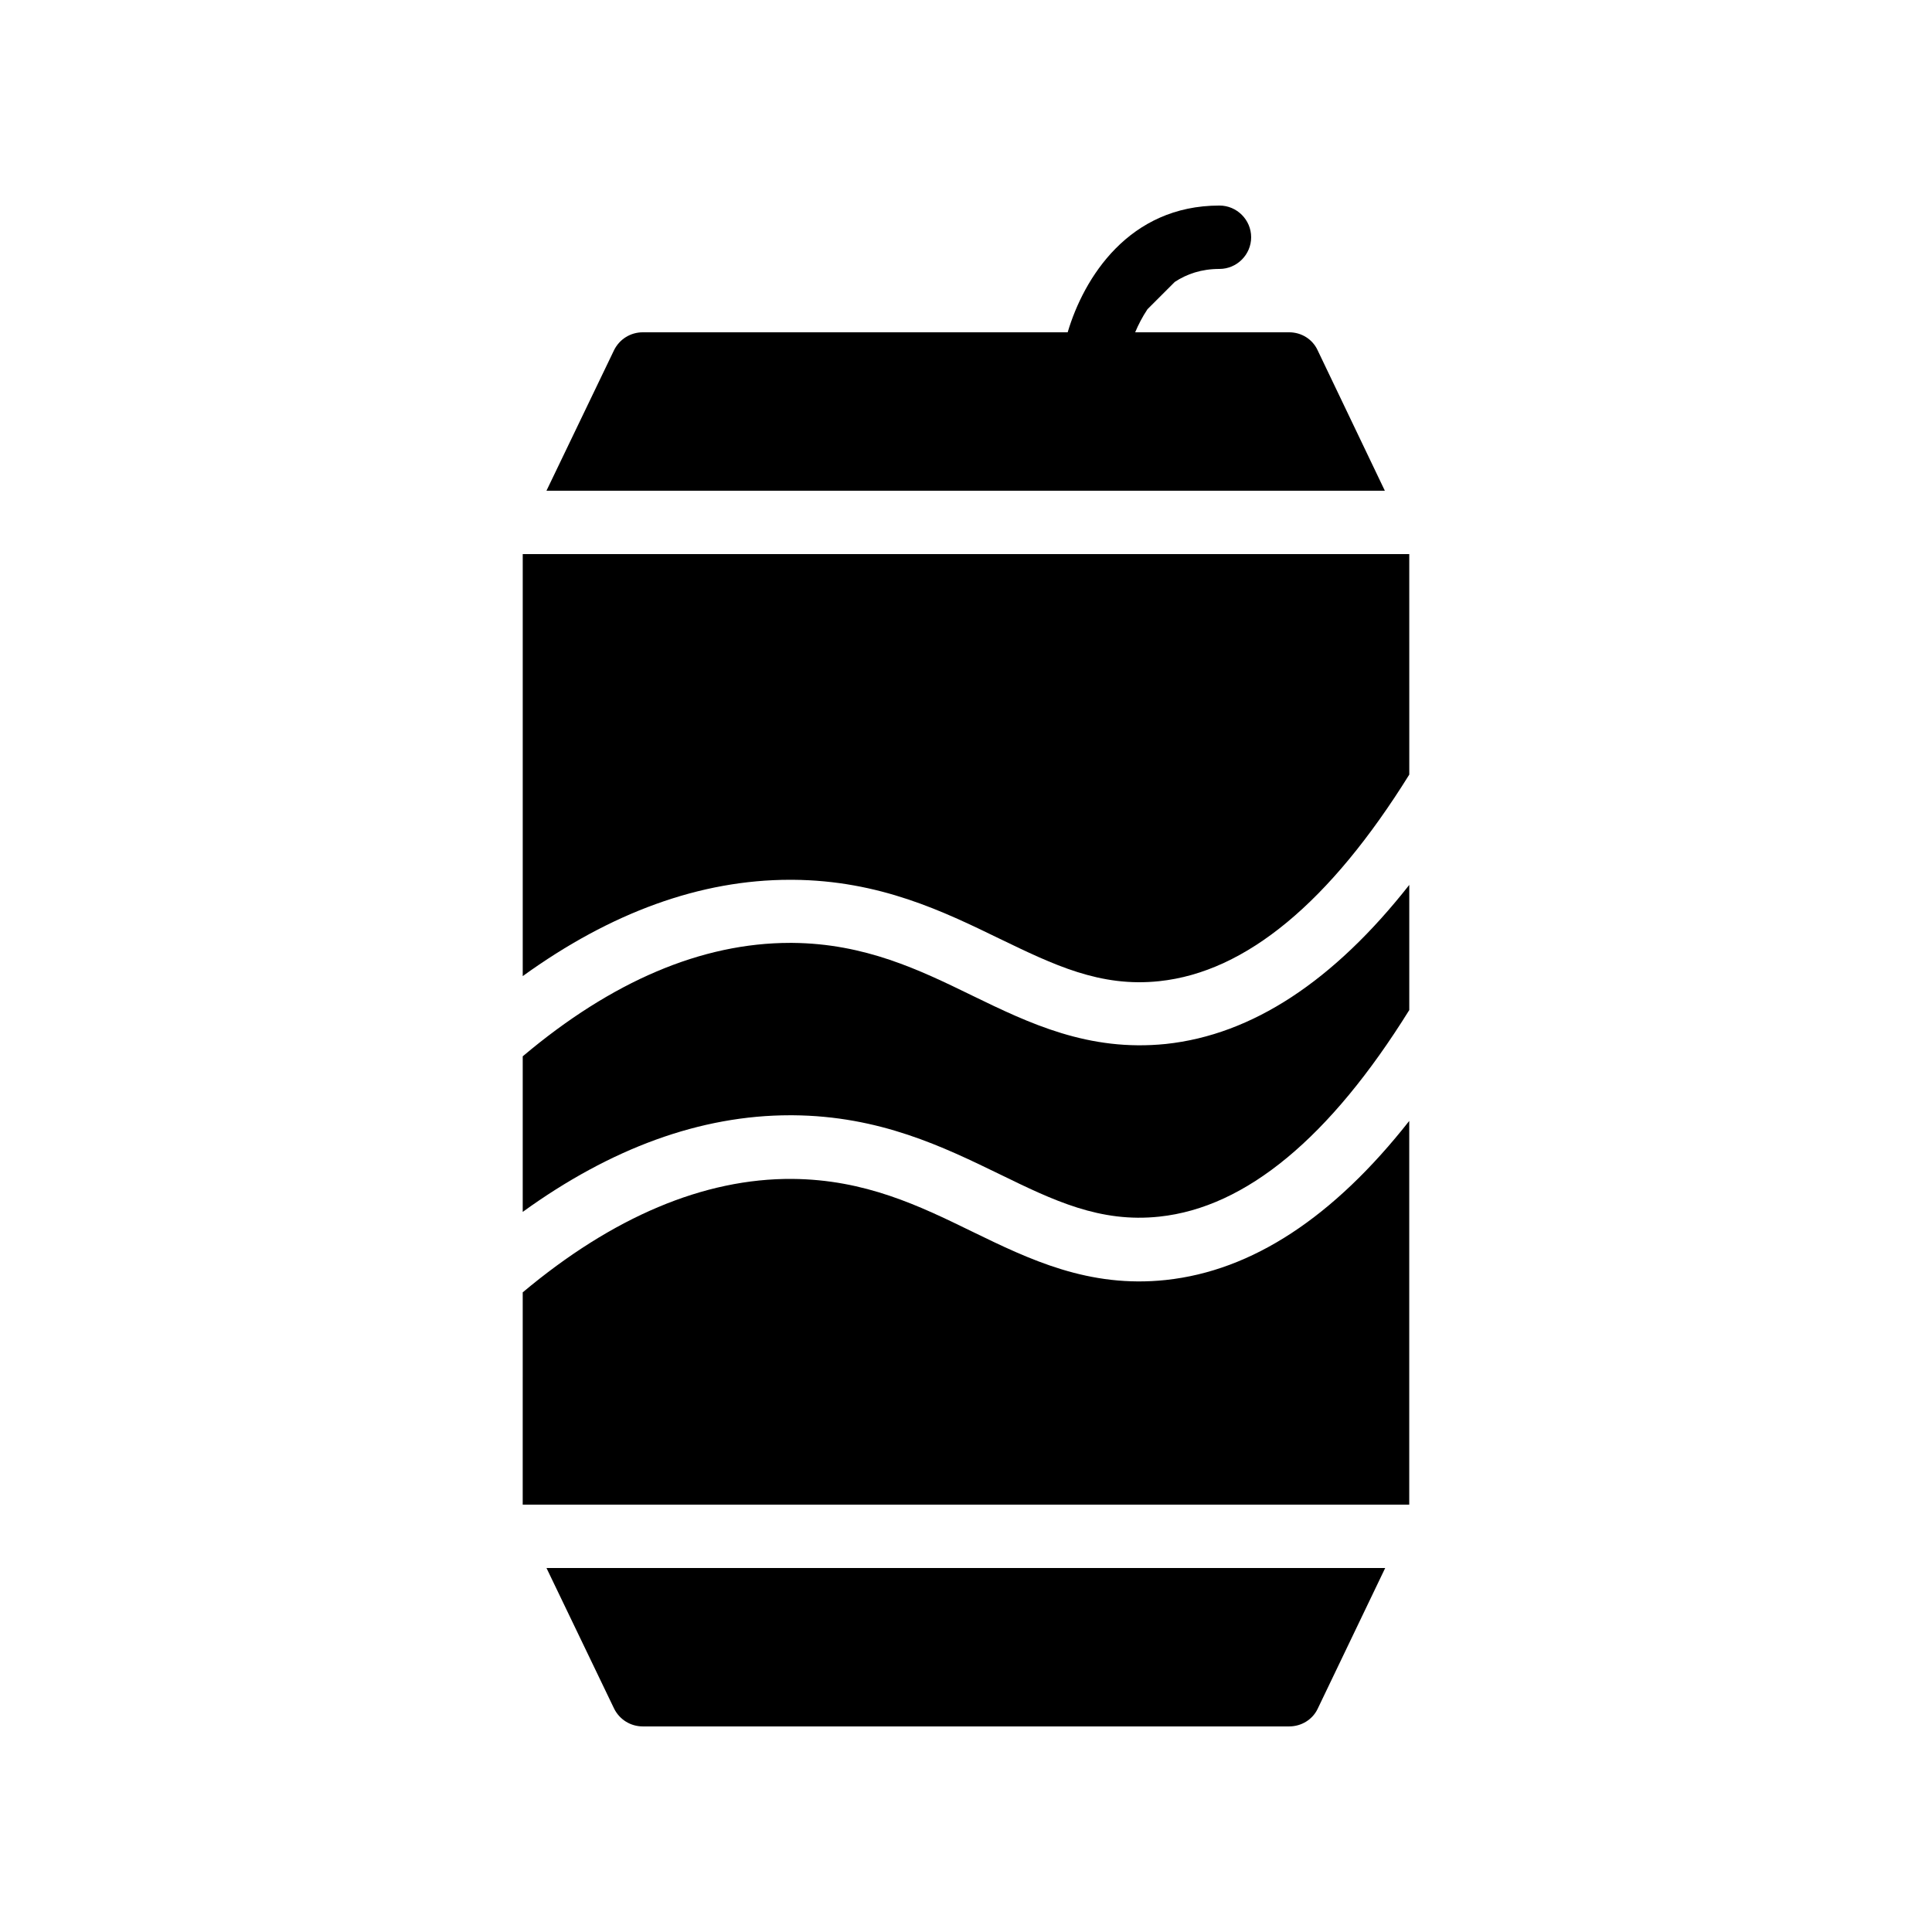 <?xml version="1.0" encoding="UTF-8"?>
<!-- Uploaded to: SVG Repo, www.svgrepo.com, Generator: SVG Repo Mixer Tools -->
<svg fill="#000000" width="800px" height="800px" version="1.1" viewBox="144 144 512 512" xmlns="http://www.w3.org/2000/svg">
 <g>
  <path d="m282.53 402.68c23.344-16.879 47.105-25.527 70.871-25.527h0.672c23.09 0.168 39.969 8.398 54.832 15.617 14.273 6.887 26.617 12.93 42.32 11.25 23.008-2.434 45.258-20.992 66.25-54.746l-0.004-58.438h-234.94z"/>
  <path d="m306.71 596.73c1.426 2.941 4.363 4.789 7.641 4.789h171.3c3.273 0 6.215-1.848 7.559-4.703l17.883-37.281h-222.27z"/>
  <path d="m452.98 483.21c-20.488 2.184-36.191-5.457-51.387-12.848-13.938-6.801-28.297-13.77-47.609-13.938-23.426-0.168-47.609 10.078-71.457 30.062l-0.004 56.258h234.94v-101.69c-20.066 25.527-41.648 39.719-64.484 42.152z"/>
  <path d="m452.98 420.66c-20.488 2.098-36.191-5.457-51.387-12.848-13.938-6.801-28.383-13.77-47.609-13.938h-0.586c-23.426 0-47.273 10.16-70.871 30.062v41.227c23.344-16.879 47.105-25.609 70.871-25.609h0.672c23.09 0.168 39.969 8.398 54.832 15.617 14.273 6.969 26.617 12.93 42.32 11.25 23.008-2.434 45.258-20.992 66.25-54.746v-33.168c-20.074 25.523-41.656 39.715-64.492 42.152z"/>
  <path d="m455.33 218.71c3.191-2.098 7.055-3.441 11.84-3.441 4.617 0 8.398-3.777 8.398-8.398 0-4.617-3.777-8.398-8.398-8.398-24.016 0-35.938 19.145-40.223 33.586l-112.6 0.004c-3.273 0-6.215 1.848-7.641 4.785l-17.887 37.199h222.18l-17.801-37.199c-1.344-2.938-4.281-4.785-7.559-4.785h-40.809c0.84-2.016 1.93-4.113 3.273-6.129z"/>
 </g>
</svg>